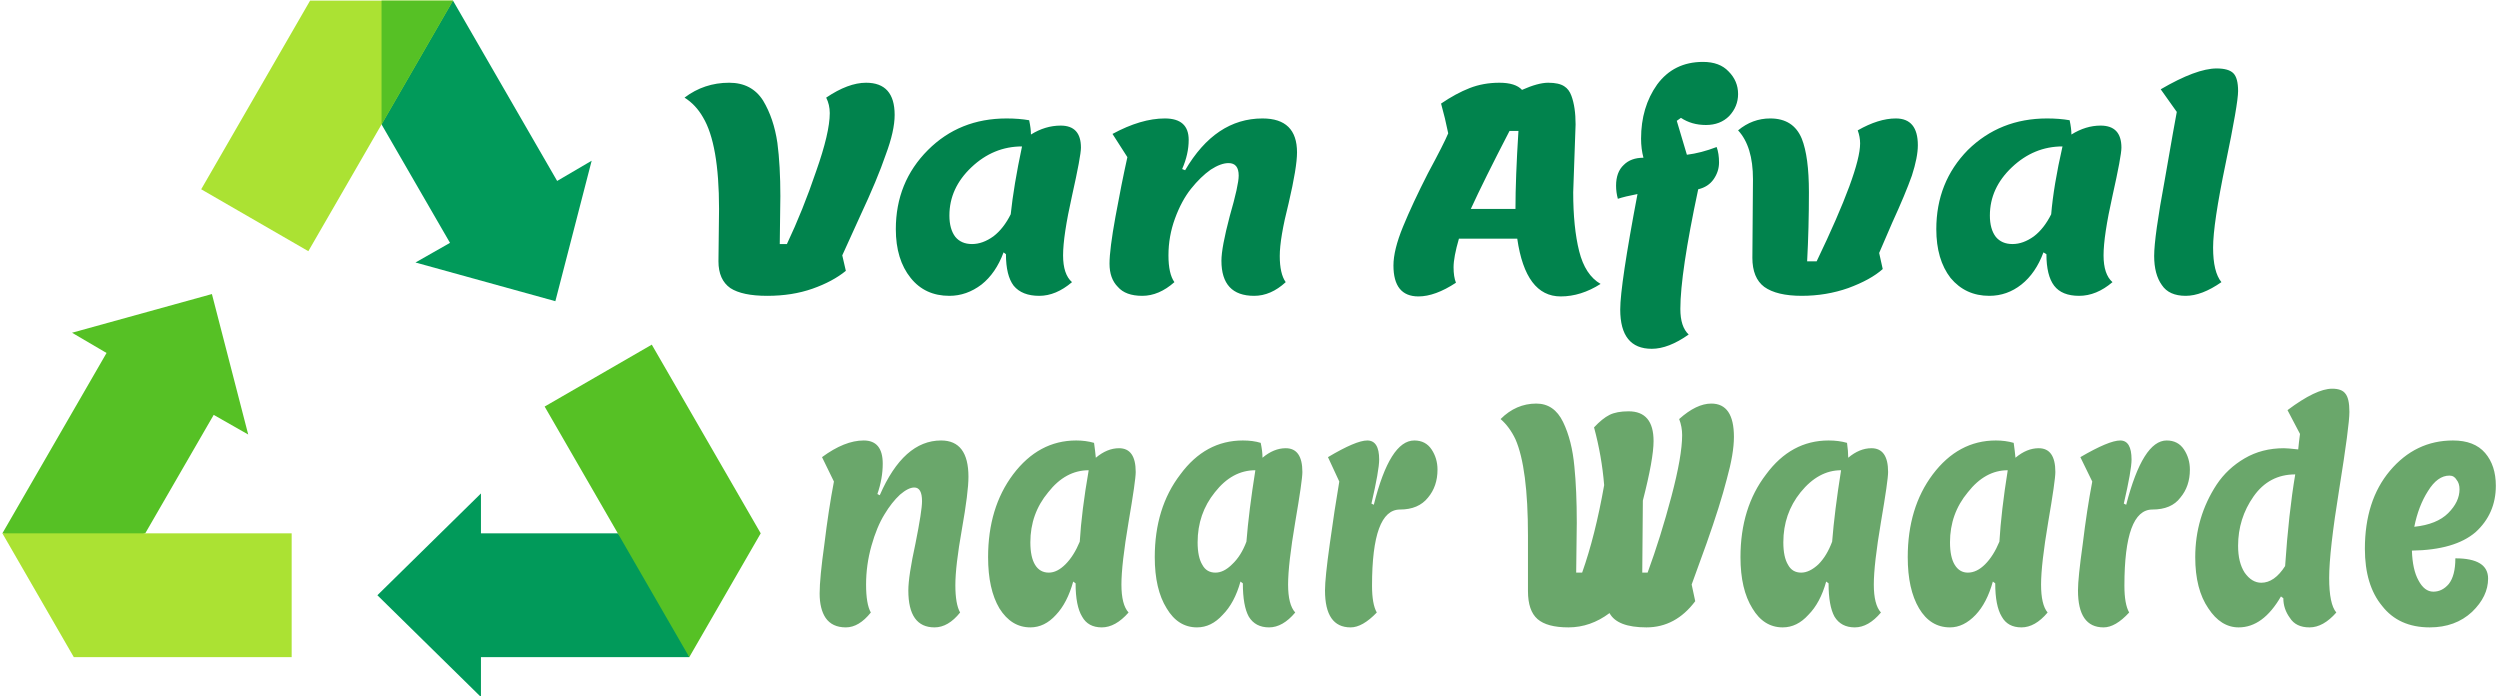 <svg version="1.2" xmlns="http://www.w3.org/2000/svg" viewBox="0 0 420 117" width="420" height="117">
	<title>svgexport-13</title>
	<style>
		.s0 { fill: #56c125 } 
		.s1 { fill: #019a5a } 
		.s2 { fill: #abe233 } 
		.s3 { fill: #01834d } 
		.s4 { fill: #6aa76b } 
	</style>
	<g>
		<path class="s0" d="m0.4 89.6l13 3.5 11-3.5 11.5-19.9 5.8 3.3-6.1-23.6-23.5 6.5 5.8 3.4z"/>
		<path class="s1" d="m76.1 0.1l-9.5 7.2-2.5 13.6 11.5 19.9-5.8 3.3 23.5 6.5 6.1-23.6-5.8 3.4z"/>
		<path class="s2" d="m0.4 89.6l12 20.8h36.6v-20.8h-24.6z"/>
		<path class="s1" d="m115.8 110.4l-2.7-10.7-9.3-10.1h-23v-6.7l-17.4 17.1 17.4 17.1v-6.7z"/>
		<path class="s2" d="m76.1 0.1l-12 20.8-12.3 21.3-18-10.4 18.3-31.7z"/>
		<path class="s0" d="m76.1 0.1l-12 20.8v-20.8z"/>
		<path class="s0" d="m109.5 57.9l-18 10.4 24.3 42.1 12-20.8z"/>
	</g>
	<path class="s3" d="m131.1 33l-0.1 8h1.2q2.7-5.7 4.9-12.2 2.3-6.5 2.3-9.8 0-1.4-0.6-2.6 3.7-2.5 6.7-2.5 4.8 0 4.8 5.4 0 2.7-1.5 6.7-1.4 4.1-4.3 10.3-2.8 6.1-3 6.6l0.6 2.6q-2.2 1.8-5.6 3-3.4 1.2-7.6 1.2-4.2 0-6.2-1.3-2-1.4-2-4.5l0.1-8.8q0-10.9-2.7-15.4-1.2-2.1-3.1-3.3 3.3-2.5 7.5-2.5 3.8 0 5.7 3 1.8 3 2.4 7.1 0.5 3.8 0.5 9zm37.9 9.7l-0.4-0.3q-1.3 3.5-3.7 5.4-2.5 1.9-5.4 1.9-4.1 0-6.5-3-2.5-3.1-2.5-8.2 0-7.9 5.4-13.3 5.3-5.3 13.2-5.3 2.1 0 3.8 0.3 0.3 1.4 0.3 2.4 2.4-1.5 5-1.5 3.4 0 3.4 3.7 0 1.4-1.5 8.1-1.5 6.7-1.5 10 0 3.2 1.5 4.5-2.7 2.3-5.5 2.3-2.9 0-4.3-1.7-1.3-1.7-1.3-5.3zm-9.5-6.5q0 2.3 1 3.6 1 1.2 2.8 1.2 1.8 0 3.6-1.3 1.7-1.3 2.9-3.7 0.5-4.8 1.9-11.4-4.8 0-8.5 3.5-3.7 3.5-3.7 8.1zm32.4 13.5q-2.8 0-4.1-1.5-1.4-1.4-1.4-3.9 0-2.4 1-7.9 1-5.5 2-10l-2.5-3.9q4.8-2.6 8.8-2.6 4 0 4 3.6 0 2.4-1.1 4.9l0.5 0.2q5.1-8.7 13-8.7 5.8 0 5.8 5.7 0 2.5-1.4 8.5-1.5 5.9-1.5 8.9 0 3 1 4.4-2.5 2.3-5.3 2.3-5.5 0-5.5-5.9 0-2.2 1.4-7.5 1.5-5.2 1.5-6.8 0-2.1-1.7-2.1-1.3 0-3 1.1-1.7 1.2-3.3 3.2-1.6 2-2.7 5-1.1 3-1.1 6.2 0 3.1 1 4.5-2.6 2.3-5.4 2.3zm72.8-28.8l-0.4 11.4q0 5.9 1 9.9 1 4 3.6 5.5-3.3 2.1-6.7 2.1-5.9 0-7.3-9.7h-9.8q-0.9 3.1-0.9 4.8 0 1.6 0.4 2.6-3.5 2.3-6.3 2.3-4.2 0-4.2-5.2 0-2.6 1.6-6.5 1.6-3.9 4.2-9 2.7-5 3.4-6.7-0.5-2.5-1.2-5 2.5-1.7 4.8-2.6 2.3-0.9 5-0.9 2.7 0 3.8 1.2 2.7-1.2 4.4-1.2 1.8 0 2.7 0.6 0.8 0.5 1.2 1.6 0.7 1.9 0.7 4.8zm-9.6 1.1h-1.5q-4.3 8.3-6.5 13.1h7.5q0-5.2 0.5-13.1zm16.7 11.4q-0.3-1.1-0.3-2.2 0-2.3 1.3-3.5 1.2-1.2 3.3-1.2-0.4-1.5-0.4-3.2 0-5.3 2.7-9.1 2.8-3.8 7.7-3.8 2.8 0 4.3 1.6 1.6 1.6 1.6 3.8 0 2.1-1.5 3.7-1.5 1.5-3.9 1.5-2.4 0-4.2-1.2l-0.7 0.5 1.7 5.7q2.4-0.3 5-1.3 0.4 1.1 0.4 2.6 0 1.5-0.9 2.8-0.9 1.3-2.6 1.7-3 14.1-3 20.1 0 3 1.4 4.3-3.4 2.4-6.2 2.4-5.3 0-5.3-6.6 0-4.1 2.9-19.4-2.1 0.4-3.3 0.8zm22.6 9.9q0 0 0.1-13.2 0-5.5-2.5-8.2 2.4-2 5.4-2 3.9 0 5.3 3.4 1.2 3 1.2 9 0 6-0.3 11.6h1.6q7.3-15.2 7.3-19.8 0-1.1-0.4-2.2 3.5-2 6.4-2 3.7 0 3.7 4.5 0 2-1 5.1-1.1 3.1-3.3 7.9-2.1 4.9-2.2 5.1l0.6 2.7q-2 1.8-5.8 3.2-3.7 1.3-7.8 1.3-4.2 0-6.3-1.5-2-1.5-2-4.9zm49.4-0.6l-0.5-0.3q-1.3 3.5-3.7 5.4-2.4 1.9-5.4 1.9-4 0-6.5-3-2.4-3.1-2.4-8.2 0-7.9 5.3-13.3 5.4-5.3 13.3-5.3 2.1 0 3.8 0.3 0.3 1.4 0.3 2.4 2.4-1.5 4.9-1.5 3.5 0 3.5 3.7 0 1.4-1.5 8.1-1.5 6.7-1.5 10 0 3.2 1.5 4.5-2.7 2.3-5.6 2.3-2.9 0-4.2-1.7-1.3-1.7-1.3-5.3zm-9.5-6.5q0 2.3 1 3.6 1 1.2 2.8 1.2 1.8 0 3.6-1.3 1.7-1.3 2.9-3.7 0.4-4.8 1.9-11.4-4.8 0-8.5 3.5-3.7 3.5-3.7 8.1zm31.4-17.4l-2.7-3.8q6-3.5 9.4-3.5 2 0 2.8 0.8 0.8 0.8 0.8 3 0 2.1-2.1 12.2-2.1 10.1-2.1 14.1 0 4.1 1.4 5.8-3.3 2.3-6 2.3-2.8 0-4-1.8-1.3-1.8-1.3-4.9 0-3.2 1.8-12.9 1.7-9.8 2-11.3z"/>
	<path class="s4" d="m142.1 105.4q-2.3 0-3.4-1.6-1-1.5-1-4.1 0-2.6 0.8-8.3 0.7-5.8 1.6-10.5l-2-4.1q3.8-2.8 7-2.8 3.2 0 3.2 3.9 0 2.5-0.9 5.1l0.4 0.2q4-9.2 10.3-9.2 4.6 0 4.6 6.1 0 2.6-1.1 8.8-1.1 6.2-1.1 9.4 0 3.2 0.8 4.6-2 2.5-4.3 2.5-4.4 0-4.4-6.2 0-2.4 1.2-7.9 1.1-5.5 1.1-7.1 0-2.3-1.3-2.3-1 0-2.4 1.2-1.4 1.3-2.6 3.3-1.3 2.1-2.2 5.3-0.9 3.2-0.9 6.5 0 3.3 0.8 4.7-2 2.5-4.2 2.5zm38.6-7.4l-0.4-0.3q-1 3.6-2.9 5.6-1.9 2.1-4.3 2.1-3.2 0-5.2-3.2-1.9-3.2-1.9-8.6 0-8.3 4.2-13.9 4.3-5.7 10.6-5.7 1.6 0 3 0.4 0.2 1.4 0.3 2.5 1.9-1.6 3.9-1.6 2.8 0 2.8 4 0 1.4-1.2 8.4-1.2 7.1-1.2 10.5 0 3.4 1.2 4.7-2.2 2.5-4.5 2.5-2.3 0-3.3-1.8-1.1-1.8-1.1-5.6zm-7.6-6.9q0 2.5 0.8 3.8 0.8 1.3 2.3 1.3 1.4 0 2.8-1.4 1.4-1.4 2.4-3.8 0.3-5.1 1.5-12-3.9 0-6.8 3.7-3 3.6-3 8.4zm35.7 6.9l-0.4-0.3q-1 3.6-3 5.6-1.9 2.1-4.3 2.1-3.2 0-5.1-3.2-2-3.2-2-8.6 0-8.3 4.3-13.9 4.2-5.7 10.5-5.7 1.7 0 3 0.4 0.3 1.4 0.3 2.5 1.9-1.6 3.9-1.6 2.8 0 2.8 4 0 1.4-1.2 8.4-1.2 7.1-1.2 10.5 0 3.4 1.2 4.7-2.1 2.5-4.4 2.5-2.3 0-3.4-1.8-1-1.8-1-5.6zm-7.6-6.9q0 2.5 0.8 3.8 0.7 1.3 2.2 1.3 1.4 0 2.8-1.4 1.5-1.4 2.4-3.8 0.4-5.1 1.5-12-3.9 0-6.8 3.7-2.9 3.6-2.9 8.4zm21.4 8.1q0-2.1 0.8-7.8 0.8-5.8 1.6-10.5l-1.9-4.1q4.7-2.8 6.6-2.8 2 0 2 3.2 0 1.8-1.3 7.4l0.4 0.2q2.7-10.8 6.8-10.8 1.9 0 2.9 1.5 1 1.5 1 3.4 0 2.8-1.6 4.7-1.6 2-4.7 2-4.7 0-4.7 12.8 0 3.1 0.8 4.5-2.4 2.5-4.4 2.5-4.3 0-4.3-6.2zm53.4-15.1l-0.1 12.1h0.9q2.2-6 4-12.8 1.8-6.8 1.8-10.3 0-1.4-0.5-2.7 2.9-2.6 5.4-2.6 3.8 0 3.8 5.6 0 2.8-1.2 7.1-1.1 4.3-3.4 10.8-2.3 6.4-2.5 6.9l0.6 2.8q-3.3 4.4-8.2 4.4-4.9 0-6.2-2.4-3.2 2.4-6.9 2.4-3.6 0-5.2-1.4-1.6-1.4-1.6-4.7v-9.3q0-11.4-2.1-16.2-1-2.1-2.5-3.4 2.6-2.6 6-2.6 3 0 4.5 3.1 1.5 3.1 1.9 7.5 0.4 4 0.4 9.4l-0.1 8.4h1q2.2-6.2 3.7-14.7-0.4-4.9-1.7-9.7 1.4-1.5 2.6-2.1 1.2-0.6 3.2-0.6 4.2 0 4.2 5 0 3-1.8 10zm31.2 13.9l-0.4-0.3q-1 3.6-3 5.6-1.9 2.1-4.3 2.1-3.2 0-5.1-3.2-2-3.2-2-8.6 0-8.3 4.3-13.9 4.2-5.7 10.5-5.7 1.7 0 3.1 0.4 0.2 1.4 0.2 2.5 1.9-1.6 3.9-1.6 2.8 0 2.8 4 0 1.4-1.2 8.4-1.2 7.1-1.2 10.5 0 3.4 1.2 4.7-2.1 2.5-4.4 2.5-2.3 0-3.4-1.8-1-1.8-1-5.6zm-7.6-6.9q0 2.5 0.8 3.8 0.7 1.3 2.2 1.3 1.4 0 2.9-1.4 1.4-1.4 2.3-3.8 0.4-5.1 1.5-12-3.8 0-6.8 3.7-2.9 3.6-2.9 8.4zm35.6 6.9l-0.4-0.3q-1 3.6-2.9 5.6-2 2.1-4.3 2.1-3.3 0-5.2-3.2-1.9-3.2-1.9-8.6 0-8.3 4.2-13.9 4.3-5.7 10.6-5.7 1.6 0 3 0.4 0.2 1.4 0.3 2.5 1.9-1.6 3.9-1.6 2.8 0 2.8 4 0 1.4-1.2 8.4-1.2 7.1-1.2 10.5 0 3.4 1.1 4.7-2.1 2.5-4.4 2.5-2.3 0-3.3-1.8-1.1-1.8-1.1-5.6zm-7.6-6.9q0 2.5 0.8 3.8 0.8 1.3 2.2 1.3 1.5 0 2.9-1.4 1.4-1.4 2.4-3.8 0.3-5.1 1.4-12-3.8 0-6.7 3.7-3 3.6-3 8.4zm21.5 8.1q0-2.1 0.8-7.8 0.7-5.8 1.6-10.5l-2-4.1q4.8-2.8 6.7-2.8 1.9 0 1.9 3.2 0 1.8-1.3 7.4l0.4 0.2q2.8-10.8 6.8-10.8 1.9 0 2.9 1.5 1 1.5 1 3.4 0 2.8-1.6 4.7-1.5 2-4.7 2-4.7 0-4.7 12.8 0 3.1 0.8 4.5-2.3 2.5-4.3 2.5-4.3 0-4.3-6.2zm34.5 1.3l-0.4-0.3q-3 5.2-7.1 5.2-3 0-5.1-3.2-2.2-3.2-2.2-8.6 0-6.7 3.6-12.2 1.8-2.7 4.7-4.4 2.9-1.7 6.6-1.7 0.6 0 2.4 0.2 0.1-1.1 0.3-2.6l-2.1-4q4.8-3.6 7.5-3.6 1.6 0 2.2 0.8 0.7 0.8 0.7 3.1 0 2.3-1.7 12.9-1.7 10.5-1.7 15 0 4.4 1.2 5.8-2.2 2.5-4.5 2.5-2.3 0-3.3-1.6-1.1-1.5-1.1-3.3zm-7.6-8.8q0 2.8 1.1 4.5 1.2 1.7 2.8 1.7 2.2 0 4-2.8 0.6-8.9 1.7-15.4-4.4 0-7 3.7-2.6 3.7-2.6 8.3zm32.2 13.7q-5.2 0-8-3.6-2.9-3.5-2.9-9.6 0-8.1 4.2-13.1 4.3-5.1 10.6-5.1 3.6 0 5.4 2.1 1.8 2.1 1.8 5.5 0 4.7-3.4 7.8-3.5 3-10.7 3.1 0.1 3.2 1.1 5 1 1.9 2.5 1.9 1.5 0 2.6-1.3 1.1-1.4 1.1-4.3 5.5 0 5.5 3.4 0 3-2.7 5.6-2.8 2.6-7.1 2.6zm3.3-25.5q-2 0-3.6 2.6-1.6 2.5-2.3 6 3.8-0.4 5.7-2.3 1.9-1.9 1.9-4 0-1-0.5-1.6-0.4-0.7-1.2-0.7z"/>
</svg>